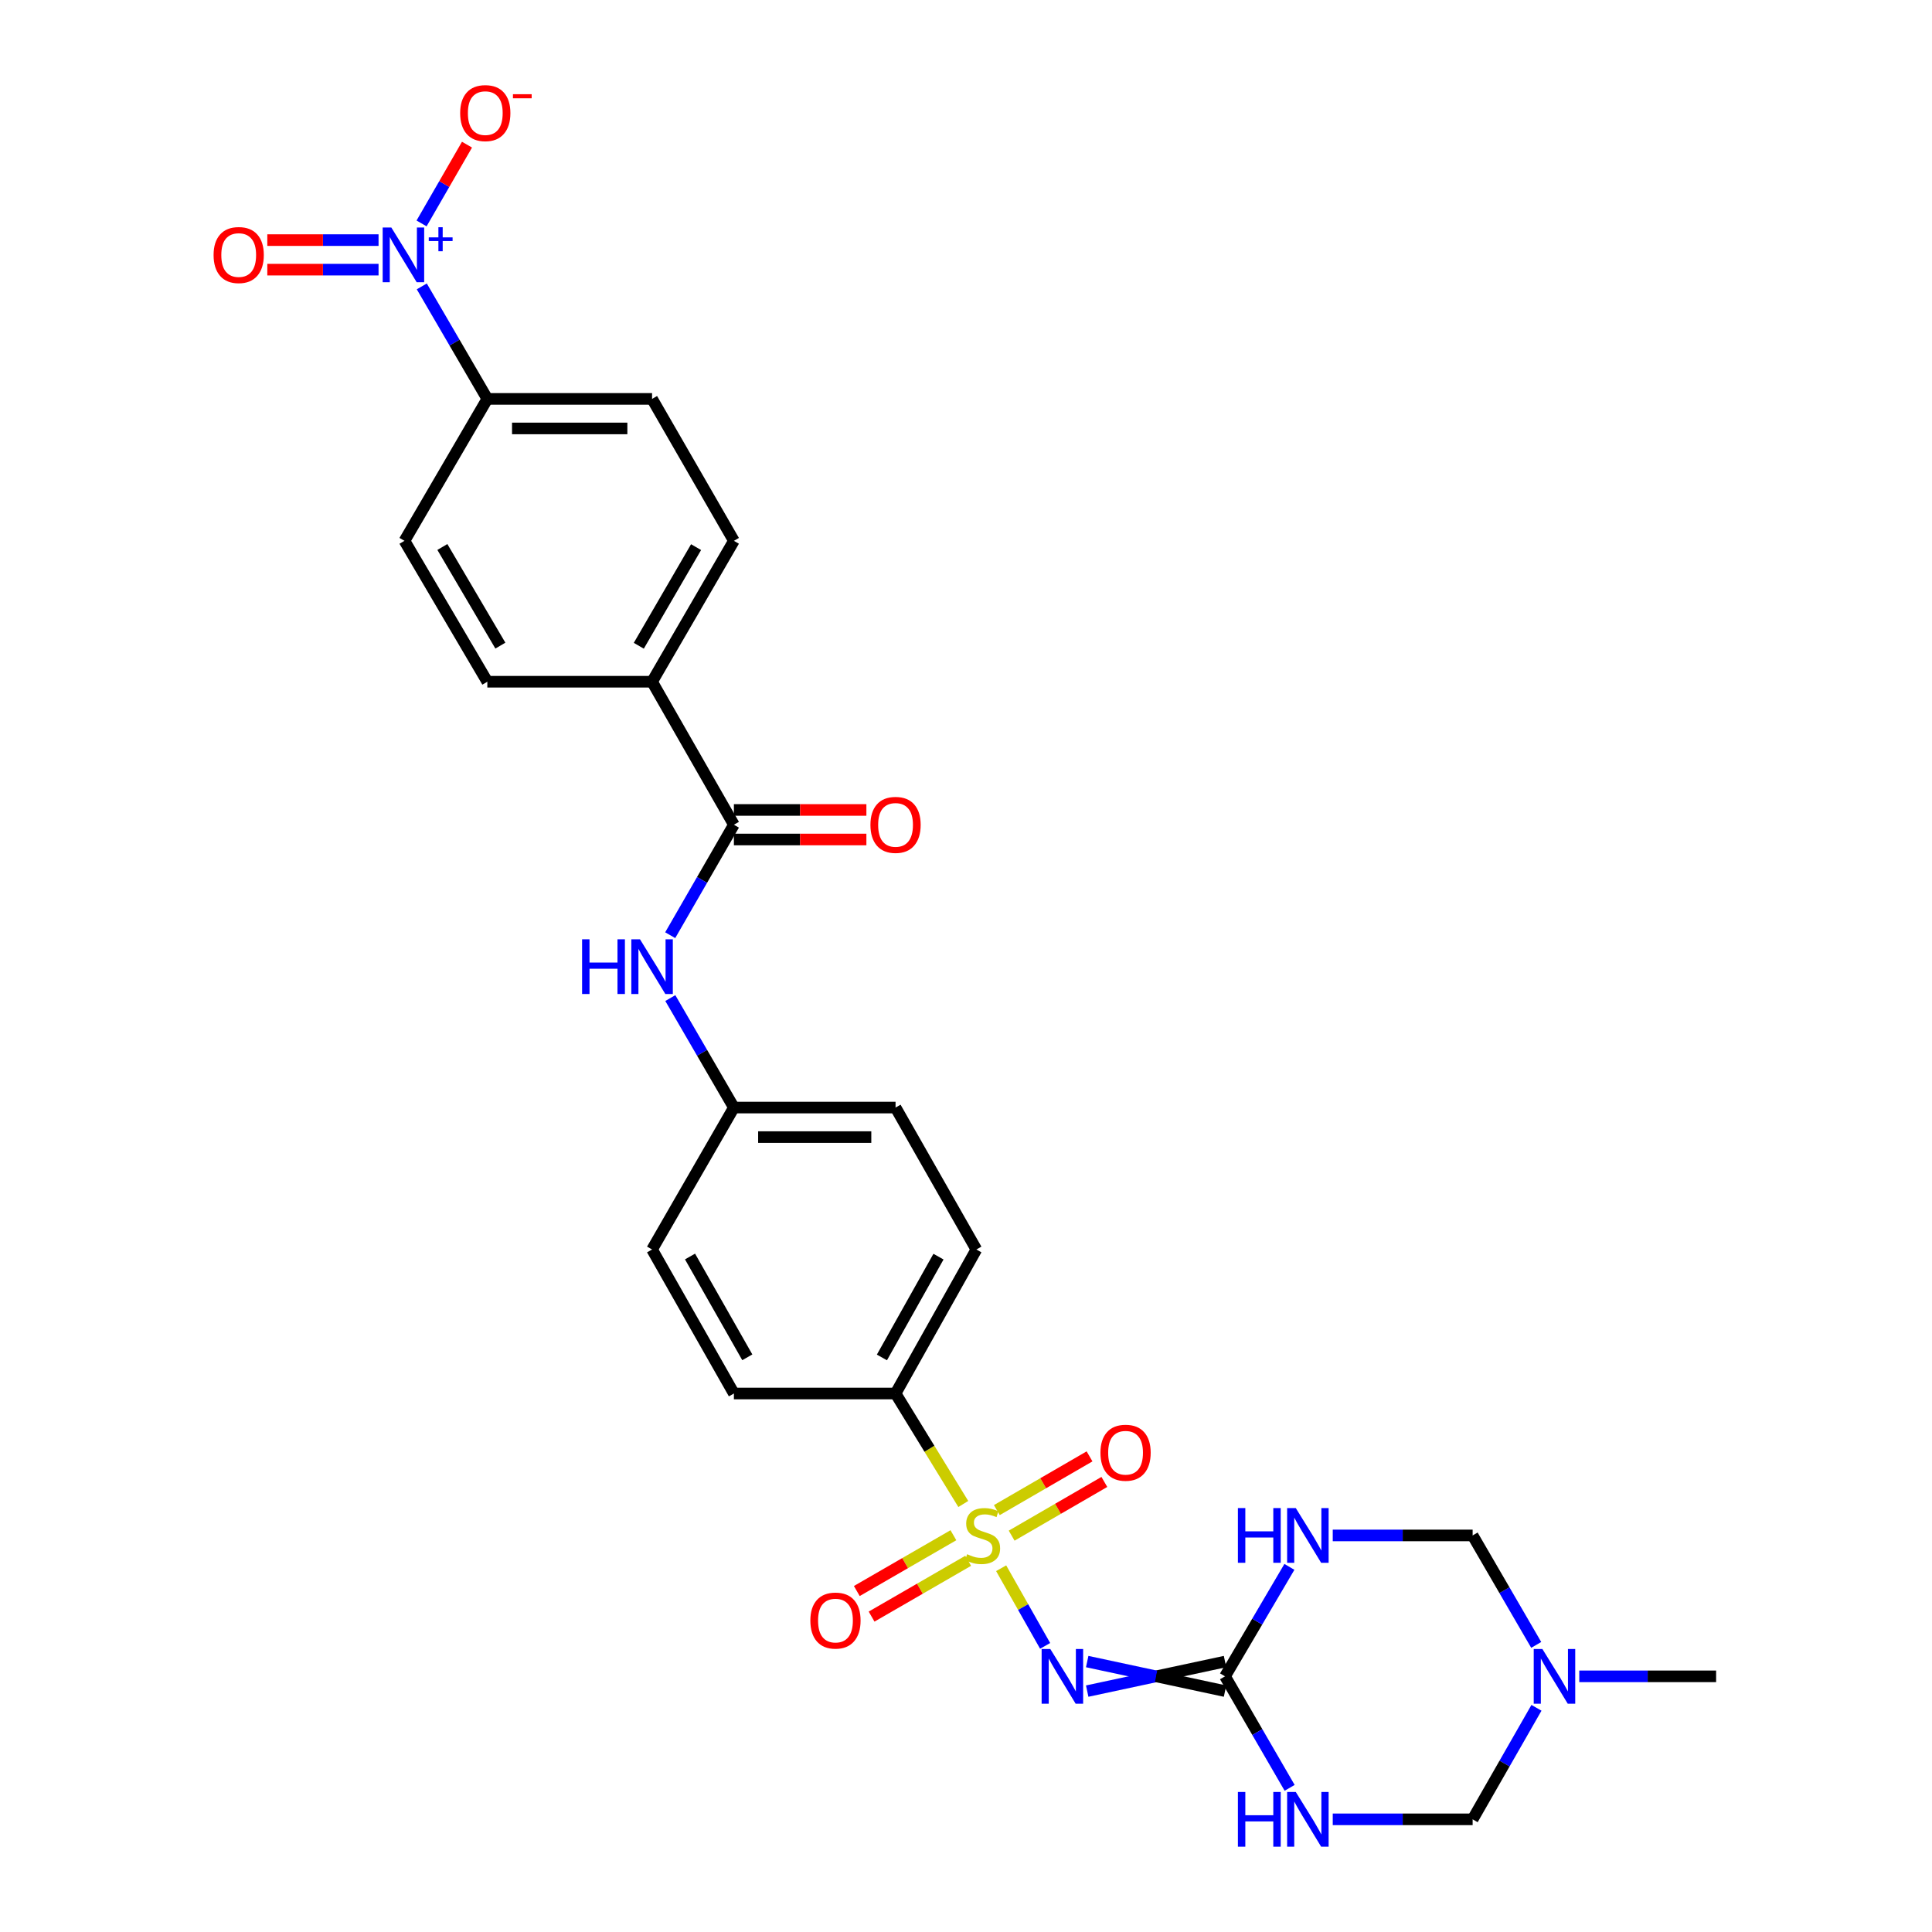 <?xml version='1.0' encoding='iso-8859-1'?>
<svg version='1.1' baseProfile='full'
              xmlns='http://www.w3.org/2000/svg'
                      xmlns:rdkit='http://www.rdkit.org/xml'
                      xmlns:xlink='http://www.w3.org/1999/xlink'
                  xml:space='preserve'
width='1000px' height='1000px' viewBox='0 0 1000 1000'>
<!-- END OF HEADER -->
<rect style='opacity:1.0;fill:#FFFFFF;stroke:none' width='1000' height='1000' x='0' y='0'> </rect>
<path class='bond-0' d='M 518.195,811.713 L 529.577,831.808' style='fill:none;fill-rule:evenodd;stroke:#CCCC00;stroke-width:6px;stroke-linecap:butt;stroke-linejoin:miter;stroke-opacity:1' />
<path class='bond-0' d='M 529.577,831.808 L 540.958,851.903' style='fill:none;fill-rule:evenodd;stroke:#0000FF;stroke-width:6px;stroke-linecap:butt;stroke-linejoin:miter;stroke-opacity:1' />
<path class='bond-7' d='M 498.601,778.463 L 481.067,749.87' style='fill:none;fill-rule:evenodd;stroke:#CCCC00;stroke-width:6px;stroke-linecap:butt;stroke-linejoin:miter;stroke-opacity:1' />
<path class='bond-7' d='M 481.067,749.87 L 463.534,721.277' style='fill:none;fill-rule:evenodd;stroke:#000000;stroke-width:6px;stroke-linecap:butt;stroke-linejoin:miter;stroke-opacity:1' />
<path class='bond-12' d='M 493.478,794.632 L 468.481,809.071' style='fill:none;fill-rule:evenodd;stroke:#CCCC00;stroke-width:6px;stroke-linecap:butt;stroke-linejoin:miter;stroke-opacity:1' />
<path class='bond-12' d='M 468.481,809.071 L 443.485,823.51' style='fill:none;fill-rule:evenodd;stroke:#FF0000;stroke-width:6px;stroke-linecap:butt;stroke-linejoin:miter;stroke-opacity:1' />
<path class='bond-12' d='M 501.126,807.872 L 476.129,822.311' style='fill:none;fill-rule:evenodd;stroke:#CCCC00;stroke-width:6px;stroke-linecap:butt;stroke-linejoin:miter;stroke-opacity:1' />
<path class='bond-12' d='M 476.129,822.311 L 451.133,836.75' style='fill:none;fill-rule:evenodd;stroke:#FF0000;stroke-width:6px;stroke-linecap:butt;stroke-linejoin:miter;stroke-opacity:1' />
<path class='bond-13' d='M 523.632,794.851 L 547.621,780.949' style='fill:none;fill-rule:evenodd;stroke:#CCCC00;stroke-width:6px;stroke-linecap:butt;stroke-linejoin:miter;stroke-opacity:1' />
<path class='bond-13' d='M 547.621,780.949 L 571.611,767.048' style='fill:none;fill-rule:evenodd;stroke:#FF0000;stroke-width:6px;stroke-linecap:butt;stroke-linejoin:miter;stroke-opacity:1' />
<path class='bond-13' d='M 515.966,781.622 L 539.955,767.72' style='fill:none;fill-rule:evenodd;stroke:#CCCC00;stroke-width:6px;stroke-linecap:butt;stroke-linejoin:miter;stroke-opacity:1' />
<path class='bond-13' d='M 539.955,767.72 L 563.945,753.819' style='fill:none;fill-rule:evenodd;stroke:#FF0000;stroke-width:6px;stroke-linecap:butt;stroke-linejoin:miter;stroke-opacity:1' />
<path class='bond-1' d='M 562.733,875.316 L 598.405,867.671' style='fill:none;fill-rule:evenodd;stroke:#0000FF;stroke-width:6px;stroke-linecap:butt;stroke-linejoin:miter;stroke-opacity:1' />
<path class='bond-1' d='M 598.405,867.671 L 634.077,860.026' style='fill:none;fill-rule:evenodd;stroke:#000000;stroke-width:6px;stroke-linecap:butt;stroke-linejoin:miter;stroke-opacity:1' />
<path class='bond-1' d='M 562.733,860.026 L 598.405,867.671' style='fill:none;fill-rule:evenodd;stroke:#0000FF;stroke-width:6px;stroke-linecap:butt;stroke-linejoin:miter;stroke-opacity:1' />
<path class='bond-1' d='M 598.405,867.671 L 634.077,875.316' style='fill:none;fill-rule:evenodd;stroke:#000000;stroke-width:6px;stroke-linecap:butt;stroke-linejoin:miter;stroke-opacity:1' />
<path class='bond-3' d='M 634.077,867.671 L 650.796,896.528' style='fill:none;fill-rule:evenodd;stroke:#000000;stroke-width:6px;stroke-linecap:butt;stroke-linejoin:miter;stroke-opacity:1' />
<path class='bond-3' d='M 650.796,896.528 L 667.515,925.384' style='fill:none;fill-rule:evenodd;stroke:#0000FF;stroke-width:6px;stroke-linecap:butt;stroke-linejoin:miter;stroke-opacity:1' />
<path class='bond-4' d='M 634.077,867.671 L 650.733,839.341' style='fill:none;fill-rule:evenodd;stroke:#000000;stroke-width:6px;stroke-linecap:butt;stroke-linejoin:miter;stroke-opacity:1' />
<path class='bond-4' d='M 650.733,839.341 L 667.389,811.012' style='fill:none;fill-rule:evenodd;stroke:#0000FF;stroke-width:6px;stroke-linecap:butt;stroke-linejoin:miter;stroke-opacity:1' />
<path class='bond-2' d='M 218.317,148.24 L 235.28,177.355' style='fill:none;fill-rule:evenodd;stroke:#0000FF;stroke-width:6px;stroke-linecap:butt;stroke-linejoin:miter;stroke-opacity:1' />
<path class='bond-2' d='M 235.28,177.355 L 252.243,206.47' style='fill:none;fill-rule:evenodd;stroke:#000000;stroke-width:6px;stroke-linecap:butt;stroke-linejoin:miter;stroke-opacity:1' />
<path class='bond-14' d='M 218.201,115.643 L 229.958,95.258' style='fill:none;fill-rule:evenodd;stroke:#0000FF;stroke-width:6px;stroke-linecap:butt;stroke-linejoin:miter;stroke-opacity:1' />
<path class='bond-14' d='M 229.958,95.258 L 241.716,74.873' style='fill:none;fill-rule:evenodd;stroke:#FF0000;stroke-width:6px;stroke-linecap:butt;stroke-linejoin:miter;stroke-opacity:1' />
<path class='bond-16' d='M 195.939,124.278 L 167.15,124.278' style='fill:none;fill-rule:evenodd;stroke:#0000FF;stroke-width:6px;stroke-linecap:butt;stroke-linejoin:miter;stroke-opacity:1' />
<path class='bond-16' d='M 167.15,124.278 L 138.361,124.278' style='fill:none;fill-rule:evenodd;stroke:#FF0000;stroke-width:6px;stroke-linecap:butt;stroke-linejoin:miter;stroke-opacity:1' />
<path class='bond-16' d='M 195.939,139.568 L 167.15,139.568' style='fill:none;fill-rule:evenodd;stroke:#0000FF;stroke-width:6px;stroke-linecap:butt;stroke-linejoin:miter;stroke-opacity:1' />
<path class='bond-16' d='M 167.15,139.568 L 138.361,139.568' style='fill:none;fill-rule:evenodd;stroke:#FF0000;stroke-width:6px;stroke-linecap:butt;stroke-linejoin:miter;stroke-opacity:1' />
<path class='bond-8' d='M 689.829,941.683 L 726.031,941.683' style='fill:none;fill-rule:evenodd;stroke:#0000FF;stroke-width:6px;stroke-linecap:butt;stroke-linejoin:miter;stroke-opacity:1' />
<path class='bond-8' d='M 726.031,941.683 L 762.233,941.683' style='fill:none;fill-rule:evenodd;stroke:#000000;stroke-width:6px;stroke-linecap:butt;stroke-linejoin:miter;stroke-opacity:1' />
<path class='bond-9' d='M 689.829,794.737 L 726.031,794.737' style='fill:none;fill-rule:evenodd;stroke:#0000FF;stroke-width:6px;stroke-linecap:butt;stroke-linejoin:miter;stroke-opacity:1' />
<path class='bond-9' d='M 726.031,794.737 L 762.233,794.737' style='fill:none;fill-rule:evenodd;stroke:#000000;stroke-width:6px;stroke-linecap:butt;stroke-linejoin:miter;stroke-opacity:1' />
<path class='bond-5' d='M 379.864,426.876 L 363.38,455.466' style='fill:none;fill-rule:evenodd;stroke:#000000;stroke-width:6px;stroke-linecap:butt;stroke-linejoin:miter;stroke-opacity:1' />
<path class='bond-5' d='M 363.38,455.466 L 346.896,484.056' style='fill:none;fill-rule:evenodd;stroke:#0000FF;stroke-width:6px;stroke-linecap:butt;stroke-linejoin:miter;stroke-opacity:1' />
<path class='bond-15' d='M 379.864,426.876 L 337.51,352.864' style='fill:none;fill-rule:evenodd;stroke:#000000;stroke-width:6px;stroke-linecap:butt;stroke-linejoin:miter;stroke-opacity:1' />
<path class='bond-17' d='M 379.864,434.521 L 414.153,434.521' style='fill:none;fill-rule:evenodd;stroke:#000000;stroke-width:6px;stroke-linecap:butt;stroke-linejoin:miter;stroke-opacity:1' />
<path class='bond-17' d='M 414.153,434.521 L 448.442,434.521' style='fill:none;fill-rule:evenodd;stroke:#FF0000;stroke-width:6px;stroke-linecap:butt;stroke-linejoin:miter;stroke-opacity:1' />
<path class='bond-17' d='M 379.864,419.231 L 414.153,419.231' style='fill:none;fill-rule:evenodd;stroke:#000000;stroke-width:6px;stroke-linecap:butt;stroke-linejoin:miter;stroke-opacity:1' />
<path class='bond-17' d='M 414.153,419.231 L 448.442,419.231' style='fill:none;fill-rule:evenodd;stroke:#FF0000;stroke-width:6px;stroke-linecap:butt;stroke-linejoin:miter;stroke-opacity:1' />
<path class='bond-6' d='M 795.146,851.402 L 778.69,823.07' style='fill:none;fill-rule:evenodd;stroke:#0000FF;stroke-width:6px;stroke-linecap:butt;stroke-linejoin:miter;stroke-opacity:1' />
<path class='bond-6' d='M 778.69,823.07 L 762.233,794.737' style='fill:none;fill-rule:evenodd;stroke:#000000;stroke-width:6px;stroke-linecap:butt;stroke-linejoin:miter;stroke-opacity:1' />
<path class='bond-27' d='M 817.427,867.671 L 852.842,867.671' style='fill:none;fill-rule:evenodd;stroke:#0000FF;stroke-width:6px;stroke-linecap:butt;stroke-linejoin:miter;stroke-opacity:1' />
<path class='bond-27' d='M 852.842,867.671 L 888.257,867.671' style='fill:none;fill-rule:evenodd;stroke:#000000;stroke-width:6px;stroke-linecap:butt;stroke-linejoin:miter;stroke-opacity:1' />
<path class='bond-29' d='M 795.27,883.963 L 778.752,912.823' style='fill:none;fill-rule:evenodd;stroke:#0000FF;stroke-width:6px;stroke-linecap:butt;stroke-linejoin:miter;stroke-opacity:1' />
<path class='bond-29' d='M 778.752,912.823 L 762.233,941.683' style='fill:none;fill-rule:evenodd;stroke:#000000;stroke-width:6px;stroke-linecap:butt;stroke-linejoin:miter;stroke-opacity:1' />
<path class='bond-22' d='M 463.534,721.277 L 505.369,646.738' style='fill:none;fill-rule:evenodd;stroke:#000000;stroke-width:6px;stroke-linecap:butt;stroke-linejoin:miter;stroke-opacity:1' />
<path class='bond-22' d='M 456.476,702.613 L 485.76,650.435' style='fill:none;fill-rule:evenodd;stroke:#000000;stroke-width:6px;stroke-linecap:butt;stroke-linejoin:miter;stroke-opacity:1' />
<path class='bond-23' d='M 463.534,721.277 L 379.864,721.277' style='fill:none;fill-rule:evenodd;stroke:#000000;stroke-width:6px;stroke-linecap:butt;stroke-linejoin:miter;stroke-opacity:1' />
<path class='bond-10' d='M 346.957,516.604 L 363.411,544.937' style='fill:none;fill-rule:evenodd;stroke:#0000FF;stroke-width:6px;stroke-linecap:butt;stroke-linejoin:miter;stroke-opacity:1' />
<path class='bond-10' d='M 363.411,544.937 L 379.864,573.269' style='fill:none;fill-rule:evenodd;stroke:#000000;stroke-width:6px;stroke-linecap:butt;stroke-linejoin:miter;stroke-opacity:1' />
<path class='bond-11' d='M 252.243,206.47 L 337.51,206.47' style='fill:none;fill-rule:evenodd;stroke:#000000;stroke-width:6px;stroke-linecap:butt;stroke-linejoin:miter;stroke-opacity:1' />
<path class='bond-11' d='M 265.033,221.76 L 324.72,221.76' style='fill:none;fill-rule:evenodd;stroke:#000000;stroke-width:6px;stroke-linecap:butt;stroke-linejoin:miter;stroke-opacity:1' />
<path class='bond-30' d='M 252.243,206.47 L 209.354,279.93' style='fill:none;fill-rule:evenodd;stroke:#000000;stroke-width:6px;stroke-linecap:butt;stroke-linejoin:miter;stroke-opacity:1' />
<path class='bond-20' d='M 337.51,352.864 L 252.243,352.864' style='fill:none;fill-rule:evenodd;stroke:#000000;stroke-width:6px;stroke-linecap:butt;stroke-linejoin:miter;stroke-opacity:1' />
<path class='bond-21' d='M 337.51,352.864 L 379.864,279.93' style='fill:none;fill-rule:evenodd;stroke:#000000;stroke-width:6px;stroke-linecap:butt;stroke-linejoin:miter;stroke-opacity:1' />
<path class='bond-21' d='M 330.641,334.245 L 360.288,283.192' style='fill:none;fill-rule:evenodd;stroke:#000000;stroke-width:6px;stroke-linecap:butt;stroke-linejoin:miter;stroke-opacity:1' />
<path class='bond-18' d='M 209.354,279.93 L 252.243,352.864' style='fill:none;fill-rule:evenodd;stroke:#000000;stroke-width:6px;stroke-linecap:butt;stroke-linejoin:miter;stroke-opacity:1' />
<path class='bond-18' d='M 228.968,283.12 L 258.99,334.173' style='fill:none;fill-rule:evenodd;stroke:#000000;stroke-width:6px;stroke-linecap:butt;stroke-linejoin:miter;stroke-opacity:1' />
<path class='bond-19' d='M 337.51,206.47 L 379.864,279.93' style='fill:none;fill-rule:evenodd;stroke:#000000;stroke-width:6px;stroke-linecap:butt;stroke-linejoin:miter;stroke-opacity:1' />
<path class='bond-26' d='M 505.369,646.738 L 463.534,573.269' style='fill:none;fill-rule:evenodd;stroke:#000000;stroke-width:6px;stroke-linecap:butt;stroke-linejoin:miter;stroke-opacity:1' />
<path class='bond-25' d='M 379.864,721.277 L 337.51,646.738' style='fill:none;fill-rule:evenodd;stroke:#000000;stroke-width:6px;stroke-linecap:butt;stroke-linejoin:miter;stroke-opacity:1' />
<path class='bond-25' d='M 386.804,702.543 L 357.157,650.365' style='fill:none;fill-rule:evenodd;stroke:#000000;stroke-width:6px;stroke-linecap:butt;stroke-linejoin:miter;stroke-opacity:1' />
<path class='bond-24' d='M 379.864,573.269 L 337.51,646.738' style='fill:none;fill-rule:evenodd;stroke:#000000;stroke-width:6px;stroke-linecap:butt;stroke-linejoin:miter;stroke-opacity:1' />
<path class='bond-28' d='M 379.864,573.269 L 463.534,573.269' style='fill:none;fill-rule:evenodd;stroke:#000000;stroke-width:6px;stroke-linecap:butt;stroke-linejoin:miter;stroke-opacity:1' />
<path class='bond-28' d='M 392.414,588.56 L 450.983,588.56' style='fill:none;fill-rule:evenodd;stroke:#000000;stroke-width:6px;stroke-linecap:butt;stroke-linejoin:miter;stroke-opacity:1' />
<path  class='atom-0' d='M 500.58 804.457
Q 500.9 804.577, 502.22 805.137
Q 503.54 805.697, 504.98 806.057
Q 506.46 806.377, 507.9 806.377
Q 510.58 806.377, 512.14 805.097
Q 513.7 803.777, 513.7 801.497
Q 513.7 799.937, 512.9 798.977
Q 512.14 798.017, 510.94 797.497
Q 509.74 796.977, 507.74 796.377
Q 505.22 795.617, 503.7 794.897
Q 502.22 794.177, 501.14 792.657
Q 500.1 791.137, 500.1 788.577
Q 500.1 785.017, 502.5 782.817
Q 504.94 780.617, 509.74 780.617
Q 513.02 780.617, 516.74 782.177
L 515.82 785.257
Q 512.42 783.857, 509.86 783.857
Q 507.1 783.857, 505.58 785.017
Q 504.06 786.137, 504.1 788.097
Q 504.1 789.617, 504.86 790.537
Q 505.66 791.457, 506.78 791.977
Q 507.94 792.497, 509.86 793.097
Q 512.42 793.897, 513.94 794.697
Q 515.46 795.497, 516.54 797.137
Q 517.66 798.737, 517.66 801.497
Q 517.66 805.417, 515.02 807.537
Q 512.42 809.617, 508.06 809.617
Q 505.54 809.617, 503.62 809.057
Q 501.74 808.537, 499.5 807.617
L 500.58 804.457
' fill='#CCCC00'/>
<path  class='atom-1' d='M 543.629 853.511
L 552.909 868.511
Q 553.829 869.991, 555.309 872.671
Q 556.789 875.351, 556.869 875.511
L 556.869 853.511
L 560.629 853.511
L 560.629 881.831
L 556.749 881.831
L 546.789 865.431
Q 545.629 863.511, 544.389 861.311
Q 543.189 859.111, 542.829 858.431
L 542.829 881.831
L 539.149 881.831
L 539.149 853.511
L 543.629 853.511
' fill='#0000FF'/>
<path  class='atom-3' d='M 202.551 117.763
L 211.831 132.763
Q 212.751 134.243, 214.231 136.923
Q 215.711 139.603, 215.791 139.763
L 215.791 117.763
L 219.551 117.763
L 219.551 146.083
L 215.671 146.083
L 205.711 129.683
Q 204.551 127.763, 203.311 125.563
Q 202.111 123.363, 201.751 122.683
L 201.751 146.083
L 198.071 146.083
L 198.071 117.763
L 202.551 117.763
' fill='#0000FF'/>
<path  class='atom-3' d='M 221.927 122.867
L 226.916 122.867
L 226.916 117.614
L 229.134 117.614
L 229.134 122.867
L 234.255 122.867
L 234.255 124.768
L 229.134 124.768
L 229.134 130.048
L 226.916 130.048
L 226.916 124.768
L 221.927 124.768
L 221.927 122.867
' fill='#0000FF'/>
<path  class='atom-4' d='M 640.737 927.523
L 644.577 927.523
L 644.577 939.563
L 659.057 939.563
L 659.057 927.523
L 662.897 927.523
L 662.897 955.843
L 659.057 955.843
L 659.057 942.763
L 644.577 942.763
L 644.577 955.843
L 640.737 955.843
L 640.737 927.523
' fill='#0000FF'/>
<path  class='atom-4' d='M 670.697 927.523
L 679.977 942.523
Q 680.897 944.003, 682.377 946.683
Q 683.857 949.363, 683.937 949.523
L 683.937 927.523
L 687.697 927.523
L 687.697 955.843
L 683.817 955.843
L 673.857 939.443
Q 672.697 937.523, 671.457 935.323
Q 670.257 933.123, 669.897 932.443
L 669.897 955.843
L 666.217 955.843
L 666.217 927.523
L 670.697 927.523
' fill='#0000FF'/>
<path  class='atom-5' d='M 640.737 780.577
L 644.577 780.577
L 644.577 792.617
L 659.057 792.617
L 659.057 780.577
L 662.897 780.577
L 662.897 808.897
L 659.057 808.897
L 659.057 795.817
L 644.577 795.817
L 644.577 808.897
L 640.737 808.897
L 640.737 780.577
' fill='#0000FF'/>
<path  class='atom-5' d='M 670.697 780.577
L 679.977 795.577
Q 680.897 797.057, 682.377 799.737
Q 683.857 802.417, 683.937 802.577
L 683.937 780.577
L 687.697 780.577
L 687.697 808.897
L 683.817 808.897
L 673.857 792.497
Q 672.697 790.577, 671.457 788.377
Q 670.257 786.177, 669.897 785.497
L 669.897 808.897
L 666.217 808.897
L 666.217 780.577
L 670.697 780.577
' fill='#0000FF'/>
<path  class='atom-7' d='M 798.335 853.511
L 807.615 868.511
Q 808.535 869.991, 810.015 872.671
Q 811.495 875.351, 811.575 875.511
L 811.575 853.511
L 815.335 853.511
L 815.335 881.831
L 811.455 881.831
L 801.495 865.431
Q 800.335 863.511, 799.095 861.311
Q 797.895 859.111, 797.535 858.431
L 797.535 881.831
L 793.855 881.831
L 793.855 853.511
L 798.335 853.511
' fill='#0000FF'/>
<path  class='atom-11' d='M 301.29 486.176
L 305.13 486.176
L 305.13 498.216
L 319.61 498.216
L 319.61 486.176
L 323.45 486.176
L 323.45 514.496
L 319.61 514.496
L 319.61 501.416
L 305.13 501.416
L 305.13 514.496
L 301.29 514.496
L 301.29 486.176
' fill='#0000FF'/>
<path  class='atom-11' d='M 331.25 486.176
L 340.53 501.176
Q 341.45 502.656, 342.93 505.336
Q 344.41 508.016, 344.49 508.176
L 344.49 486.176
L 348.25 486.176
L 348.25 514.496
L 344.37 514.496
L 334.41 498.096
Q 333.25 496.176, 332.01 493.976
Q 330.81 491.776, 330.45 491.096
L 330.45 514.496
L 326.77 514.496
L 326.77 486.176
L 331.25 486.176
' fill='#0000FF'/>
<path  class='atom-13' d='M 419.436 838.801
Q 419.436 832.001, 422.796 828.201
Q 426.156 824.401, 432.436 824.401
Q 438.716 824.401, 442.076 828.201
Q 445.436 832.001, 445.436 838.801
Q 445.436 845.681, 442.036 849.601
Q 438.636 853.481, 432.436 853.481
Q 426.196 853.481, 422.796 849.601
Q 419.436 845.721, 419.436 838.801
M 432.436 850.281
Q 436.756 850.281, 439.076 847.401
Q 441.436 844.481, 441.436 838.801
Q 441.436 833.241, 439.076 830.441
Q 436.756 827.601, 432.436 827.601
Q 428.116 827.601, 425.756 830.401
Q 423.436 833.201, 423.436 838.801
Q 423.436 844.521, 425.756 847.401
Q 428.116 850.281, 432.436 850.281
' fill='#FF0000'/>
<path  class='atom-14' d='M 569.592 751.929
Q 569.592 745.129, 572.952 741.329
Q 576.312 737.529, 582.592 737.529
Q 588.872 737.529, 592.232 741.329
Q 595.592 745.129, 595.592 751.929
Q 595.592 758.809, 592.192 762.729
Q 588.792 766.609, 582.592 766.609
Q 576.352 766.609, 572.952 762.729
Q 569.592 758.849, 569.592 751.929
M 582.592 763.409
Q 586.912 763.409, 589.232 760.529
Q 591.592 757.609, 591.592 751.929
Q 591.592 746.369, 589.232 743.569
Q 586.912 740.729, 582.592 740.729
Q 578.272 740.729, 575.912 743.529
Q 573.592 746.329, 573.592 751.929
Q 573.592 757.649, 575.912 760.529
Q 578.272 763.409, 582.592 763.409
' fill='#FF0000'/>
<path  class='atom-15' d='M 238.181 58.542
Q 238.181 51.742, 241.541 47.943
Q 244.901 44.142, 251.181 44.142
Q 257.461 44.142, 260.821 47.943
Q 264.181 51.742, 264.181 58.542
Q 264.181 65.422, 260.781 69.343
Q 257.381 73.222, 251.181 73.222
Q 244.941 73.222, 241.541 69.343
Q 238.181 65.463, 238.181 58.542
M 251.181 70.022
Q 255.501 70.022, 257.821 67.142
Q 260.181 64.222, 260.181 58.542
Q 260.181 52.983, 257.821 50.182
Q 255.501 47.343, 251.181 47.343
Q 246.861 47.343, 244.501 50.142
Q 242.181 52.943, 242.181 58.542
Q 242.181 64.263, 244.501 67.142
Q 246.861 70.022, 251.181 70.022
' fill='#FF0000'/>
<path  class='atom-15' d='M 265.501 48.765
L 275.19 48.765
L 275.19 50.877
L 265.501 50.877
L 265.501 48.765
' fill='#FF0000'/>
<path  class='atom-17' d='M 110.552 132.003
Q 110.552 125.203, 113.912 121.403
Q 117.272 117.603, 123.552 117.603
Q 129.832 117.603, 133.192 121.403
Q 136.552 125.203, 136.552 132.003
Q 136.552 138.883, 133.152 142.803
Q 129.752 146.683, 123.552 146.683
Q 117.312 146.683, 113.912 142.803
Q 110.552 138.923, 110.552 132.003
M 123.552 143.483
Q 127.872 143.483, 130.192 140.603
Q 132.552 137.683, 132.552 132.003
Q 132.552 126.443, 130.192 123.643
Q 127.872 120.803, 123.552 120.803
Q 119.232 120.803, 116.872 123.603
Q 114.552 126.403, 114.552 132.003
Q 114.552 137.723, 116.872 140.603
Q 119.232 143.483, 123.552 143.483
' fill='#FF0000'/>
<path  class='atom-18' d='M 450.534 426.956
Q 450.534 420.156, 453.894 416.356
Q 457.254 412.556, 463.534 412.556
Q 469.814 412.556, 473.174 416.356
Q 476.534 420.156, 476.534 426.956
Q 476.534 433.836, 473.134 437.756
Q 469.734 441.636, 463.534 441.636
Q 457.294 441.636, 453.894 437.756
Q 450.534 433.876, 450.534 426.956
M 463.534 438.436
Q 467.854 438.436, 470.174 435.556
Q 472.534 432.636, 472.534 426.956
Q 472.534 421.396, 470.174 418.596
Q 467.854 415.756, 463.534 415.756
Q 459.214 415.756, 456.854 418.556
Q 454.534 421.356, 454.534 426.956
Q 454.534 432.676, 456.854 435.556
Q 459.214 438.436, 463.534 438.436
' fill='#FF0000'/>
</svg>
